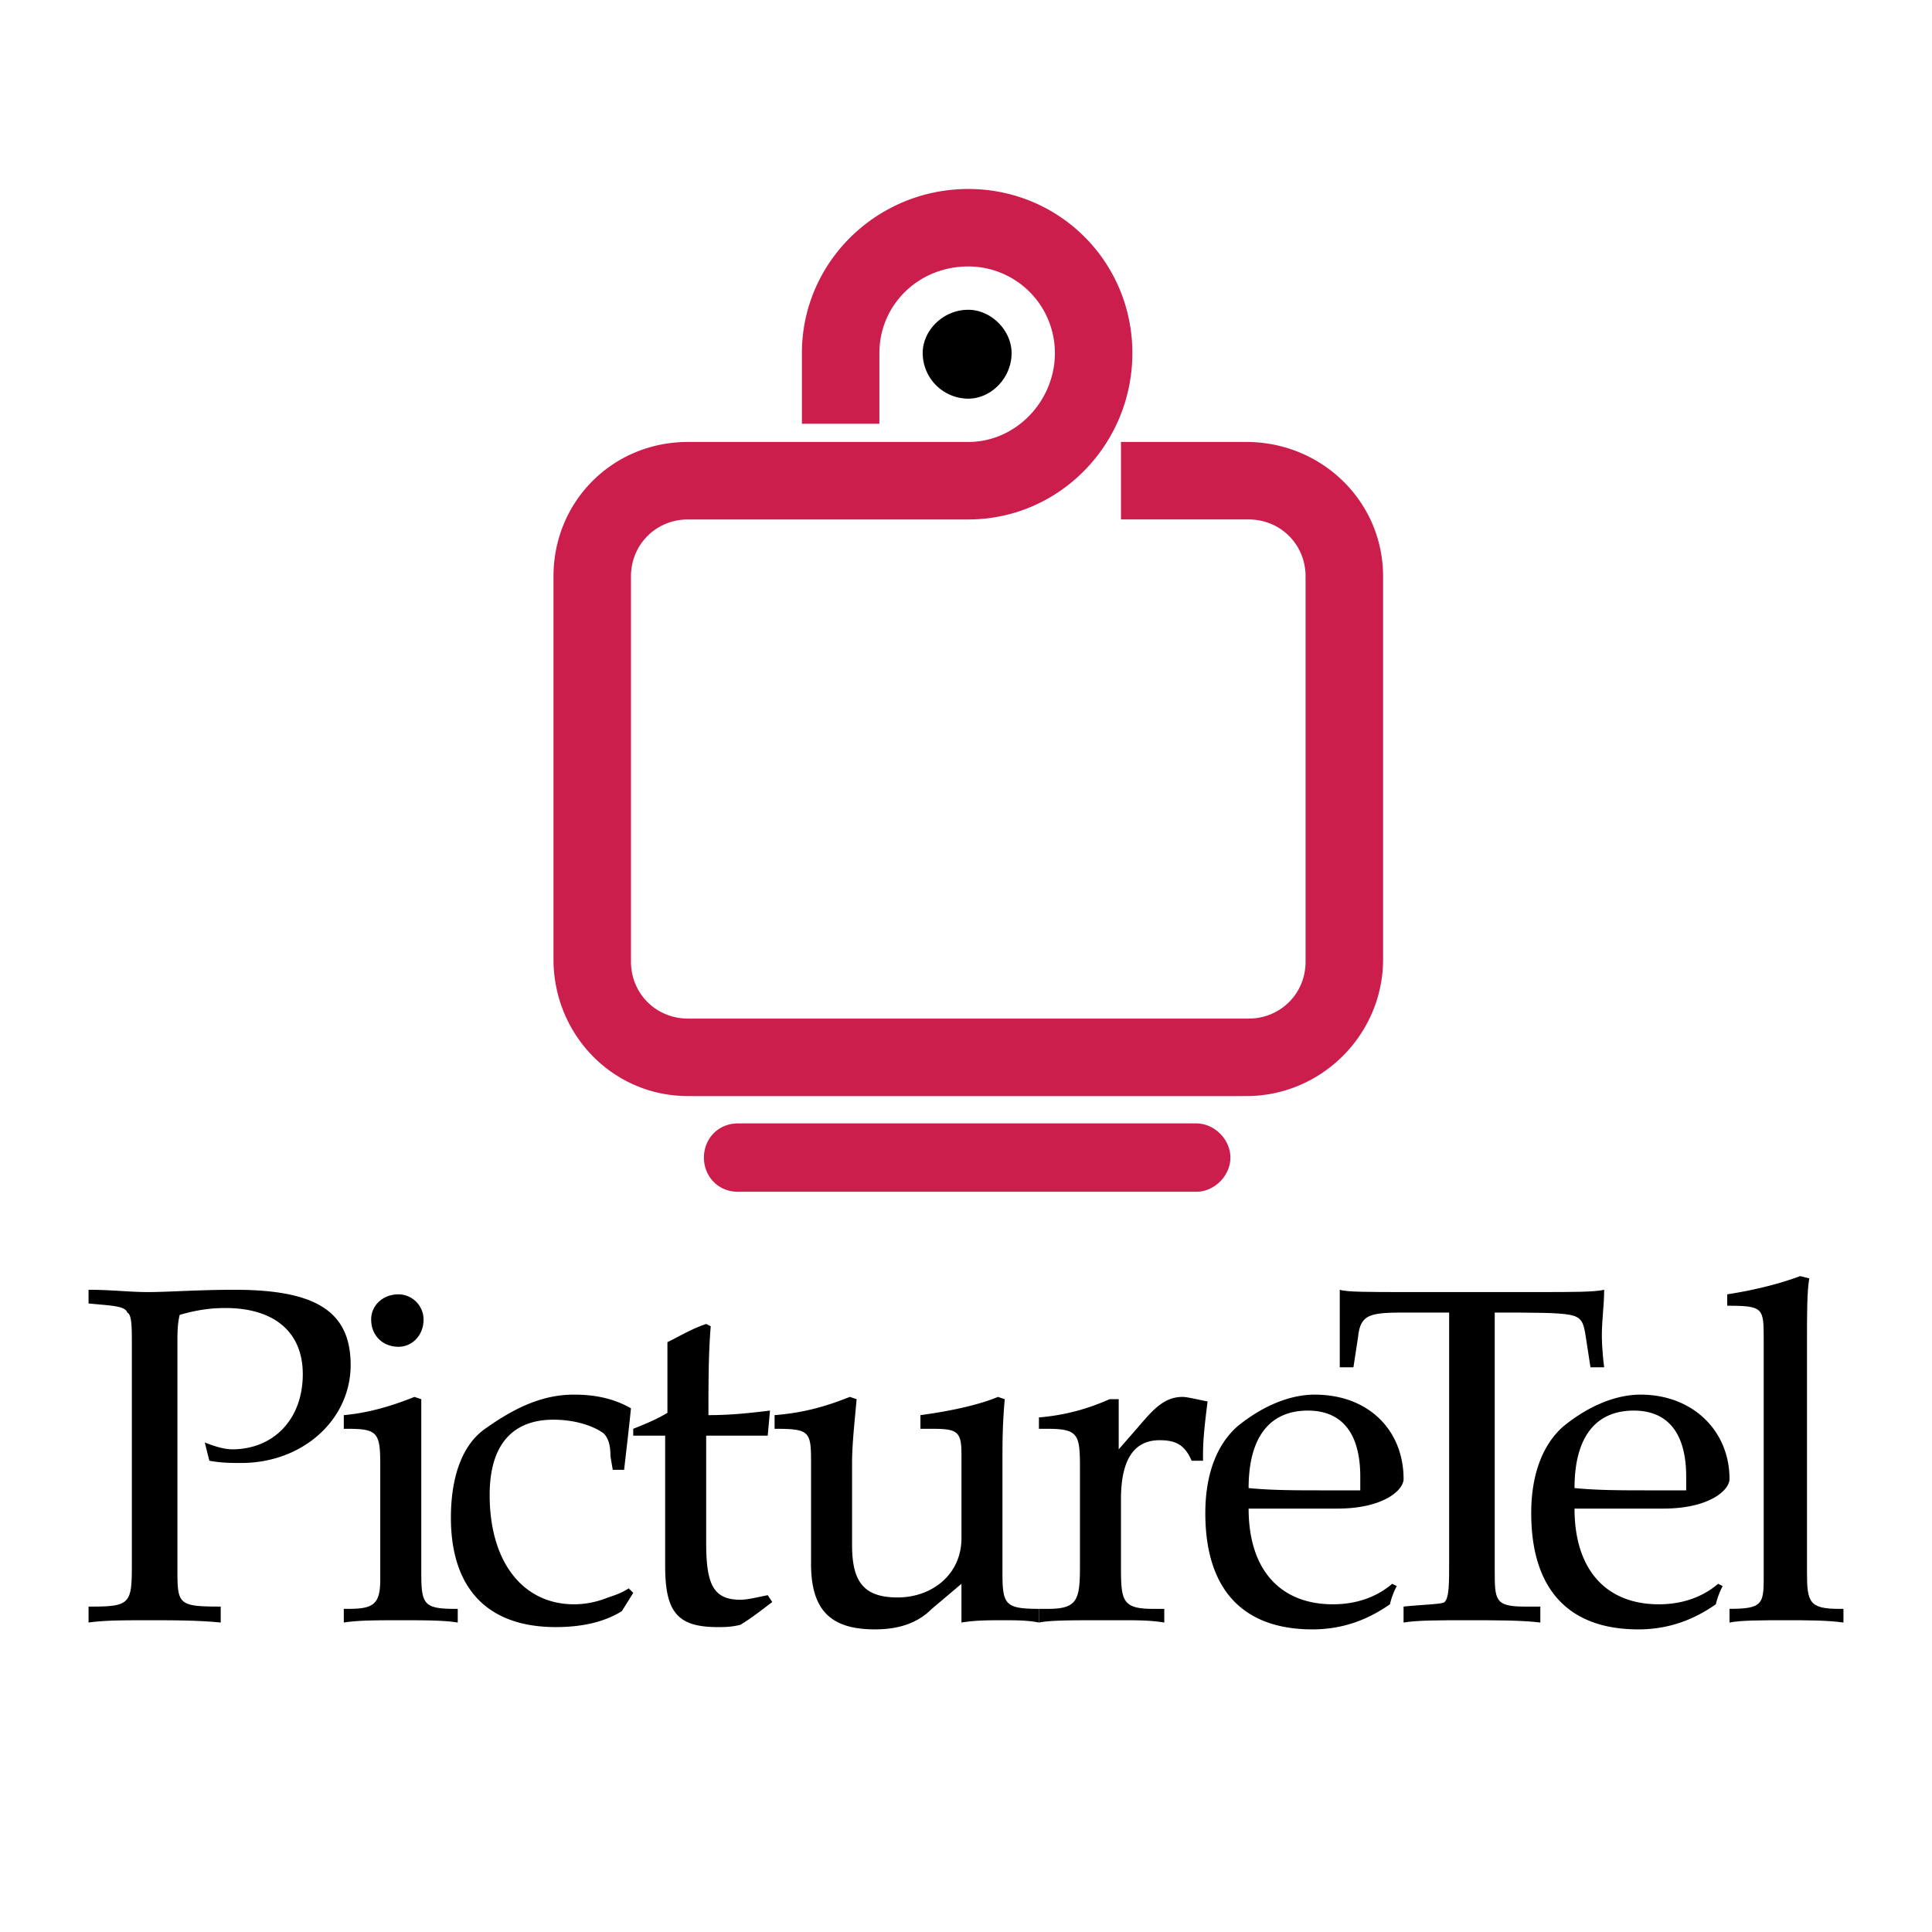 <svg xmlns="http://www.w3.org/2000/svg" width="2500" height="2500" viewBox="0 0 192.756 192.756"><g fill-rule="evenodd" clip-rule="evenodd"><path fill="#fff" d="M0 0h192.756v192.756H0V0z"/><path d="M92.058 35.227c0-2.274 2.046-4.32 4.548-4.32 2.273 0 4.32 2.046 4.32 4.32 0 2.501-2.047 4.547-4.32 4.547a4.56 4.56 0 0 1-4.548-4.547z"/><path d="M87.737 35.227v7.049h-7.731v-7.049c0-9.096 7.503-16.372 16.599-16.372s16.371 7.276 16.371 16.372c0 9.095-7.275 16.599-16.371 16.599H68.637c-3.184 0-5.685 2.501-5.685 5.685V95.94c0 3.184 2.501 5.684 5.685 5.684h55.937c3.184 0 5.684-2.5 5.684-5.684V57.51c0-3.183-2.5-5.685-5.684-5.685H111.84v-7.731h12.508c7.502 0 13.643 5.912 13.643 13.416v38.201c0 7.503-6.141 13.644-13.643 13.644h-55.71c-7.504 0-13.416-6.141-13.416-13.644V57.51c0-7.503 5.912-13.416 13.416-13.416h27.968c4.775 0 8.641-4.093 8.641-8.868a8.637 8.637 0 0 0-8.641-8.641c-5.003.001-8.869 3.867-8.869 8.642zM119.344 112.082c1.818 0 3.412 1.592 3.412 3.412 0 1.818-1.594 3.41-3.412 3.41H73.64c-2.046 0-3.411-1.592-3.411-3.41 0-1.82 1.364-3.412 3.411-3.412h45.704z" fill="#cc1e4c"/><path d="M8.834 161.881c1.592-.229 3.638-.229 5.912-.229 2.501 0 5.003 0 7.276.229v-1.592c-4.32 0-4.32-.229-4.32-3.867V133.912c0-.91 0-1.818.228-2.729 1.592-.455 2.956-.682 4.548-.682 5.002 0 7.731 2.5 7.731 6.594 0 4.547-2.956 7.504-7.049 7.504-.682 0-1.591-.229-2.729-.684l.455 1.82c1.137.227 2.273.227 3.184.227 6.139 0 10.914-4.32 10.914-9.777s-3.638-7.504-11.597-7.504c-3.638 0-6.594.229-8.641.229-1.819 0-3.638-.229-5.912-.229v1.365c2.274.227 3.638.227 3.866.908.455.229.455 1.365.455 3.412v21.373c0 4.094 0 4.549-3.865 4.549h-.455v1.593h-.001zM37.031 131.639c0 1.592 1.136 2.729 2.728 2.729 1.365 0 2.501-1.137 2.501-2.729a2.524 2.524 0 0 0-2.501-2.502c-1.592 0-2.728 1.136-2.728 2.502zm.909 25.922c0 2.5-.682 2.955-3.184 2.955h-.455v1.365c1.364-.229 3.411-.229 5.685-.229 2.273 0 4.32 0 5.684.229v-1.365h-.227c-3.184 0-3.411-.455-3.411-3.639v-17.279l-.683-.229c-2.274.91-4.547 1.592-7.049 1.82v1.363h.455c2.956 0 3.184.455 3.184 3.639v11.37h.001zM63.18 158.924l-.455-.455c-.683.455-1.364.684-2.047.91-1.137.455-2.273.682-3.41.682-5.003 0-8.414-4.092-8.414-10.914 0-5.002 2.274-7.504 6.367-7.504 2.273 0 4.093.684 5.003 1.365.454.455.682 1.137.682 2.273l.227 1.363h1.137c.227-2.045.455-3.865.682-6.139-1.592-.908-3.411-1.363-5.685-1.363-2.956 0-5.685 1.137-8.868 3.41-2.274 1.592-3.411 4.775-3.411 8.869 0 7.047 3.638 10.914 10.46 10.914 2.501 0 4.775-.455 6.594-1.592l1.138-1.819zM66.363 156.195c0 4.549 1.137 6.141 5.23 6.141.683 0 1.364 0 2.273-.229 1.137-.682 2.274-1.592 3.184-2.273l-.455-.682c-1.137.227-2.047.455-2.729.455-2.729 0-3.411-1.592-3.411-5.686v-10.688h6.14l.227-2.5c-1.819.227-3.865.455-6.14.455 0-3.184 0-6.141.228-8.869l-.455-.227c-1.364.455-2.501 1.137-3.866 1.818v7.049c-1.137.682-2.273 1.137-3.411 1.592v.682h3.184v12.962h.001zM80.916 155.969c0 4.547 1.819 6.594 6.367 6.594 2.501 0 4.32-.682 5.685-2.047l2.956-2.5v3.865c1.364-.229 2.729-.229 4.092-.229 1.365 0 2.502 0 3.639.229v-1.365c-3.412 0-3.639-.455-3.639-3.639v-10.914-.682c0-1.137 0-3.184.227-5.684l-.682-.229c-1.59.682-4.319 1.365-7.73 1.82v1.363h1.138c2.5 0 2.956.227 2.956 2.502v8.412c0 3.639-2.956 5.912-6.367 5.912-3.41 0-4.547-1.592-4.547-5.23v-8.186c0-1.818.228-3.865.455-6.365l-.682-.229c-2.274.91-4.548 1.592-7.504 1.82v1.363c3.41 0 3.638.227 3.638 3.184v10.235h-.002z"/><path d="M107.748 155.514v.682c0 3.412-.229 4.32-3.184 4.32h-.91v1.365c1.137-.229 3.184-.229 6.139-.229h2.275c1.363 0 2.729 0 4.092.229v-1.365h-1.137c-3.184 0-3.184-.908-3.184-4.547v-6.367c0-4.094 1.365-5.912 3.865-5.912 1.592 0 2.502.455 3.184 2.047h1.137v-.682c0-1.592.229-3.412.455-5.23-1.137-.227-2.047-.455-2.5-.455-2.047 0-3.184 1.592-4.775 3.41l-1.592 1.82v-5.002h-.91c-2.047.908-4.32 1.592-7.049 1.818v1.137h.91c3.184 0 3.184.682 3.184 4.32v8.641zM138.672 160.061a7.63 7.63 0 0 1 .682-1.818l-.455-.227c-1.592 1.363-3.637 2.045-5.912 2.045-5.229 0-8.412-3.41-8.412-9.549h8.867c4.549 0 6.594-1.82 6.594-2.957 0-4.775-3.41-8.412-8.867-8.412-2.502 0-5.23 1.137-7.73 3.184-2.047 1.818-3.184 4.773-3.184 8.641 0 7.502 3.639 11.596 10.688 11.596 2.953-.002 5.455-.912 7.729-2.503zm-14.098-11.596c0-5.002 2.047-7.73 5.912-7.73 3.41 0 5.229 2.273 5.229 6.594v1.363h-4.092c-2.273-.001-4.775-.001-7.049-.227z"/><path d="M140.035 161.881c1.365-.229 3.412-.229 6.367-.229 2.957 0 5.457 0 7.277.229v-1.592h-1.592c-2.957 0-2.957-.682-2.957-3.639v-25.695c3.867 0 6.367 0 7.504.229 1.137.227 1.365.682 1.592 2.273l.455 2.957h1.365c-.229-1.82-.229-2.957-.229-3.184 0-1.592.229-2.957.229-4.549-.91.229-3.184.229-6.596.229h-13.188c-3.639 0-5.912 0-6.594-.229v7.732h1.363l.455-2.957c.227-2.502 1.363-2.502 5.23-2.502h3.866v24.785c0 2.275 0 3.639-.455 4.094-.227.227-1.818.227-4.094.455v1.593h.002z"/><path d="M171.188 160.061a7.809 7.809 0 0 1 .682-1.818l-.453-.227c-1.592 1.363-3.639 2.045-5.912 2.045-5.23 0-8.414-3.41-8.414-9.549h8.867c4.549 0 6.596-1.82 6.596-2.957 0-4.775-3.639-8.412-8.869-8.412-2.5 0-5.229 1.137-7.73 3.184-2.047 1.818-3.184 4.773-3.184 8.641 0 7.502 3.639 11.596 10.688 11.596 2.953-.002 5.455-.912 7.729-2.503zm-14.098-11.596c0-5.002 2.047-7.73 5.912-7.73 3.41 0 5.23 2.273 5.23 6.594v1.363h-4.094c-2.273-.001-4.775-.001-7.048-.227z"/><path d="M172.553 161.881c1.137-.229 3.184-.229 5.684-.229 2.047 0 4.094 0 5.686.229v-1.365h-.455c-2.957 0-3.184-.682-3.184-3.639v-22.965c0-2.957 0-5.002.227-6.367l-.908-.227c-1.82.682-4.32 1.363-7.277 1.818v1.137c3.639 0 3.639.229 3.639 3.412v23.875c0 2.5-.227 2.955-3.41 2.955v1.366h-.002z"/></g></svg>